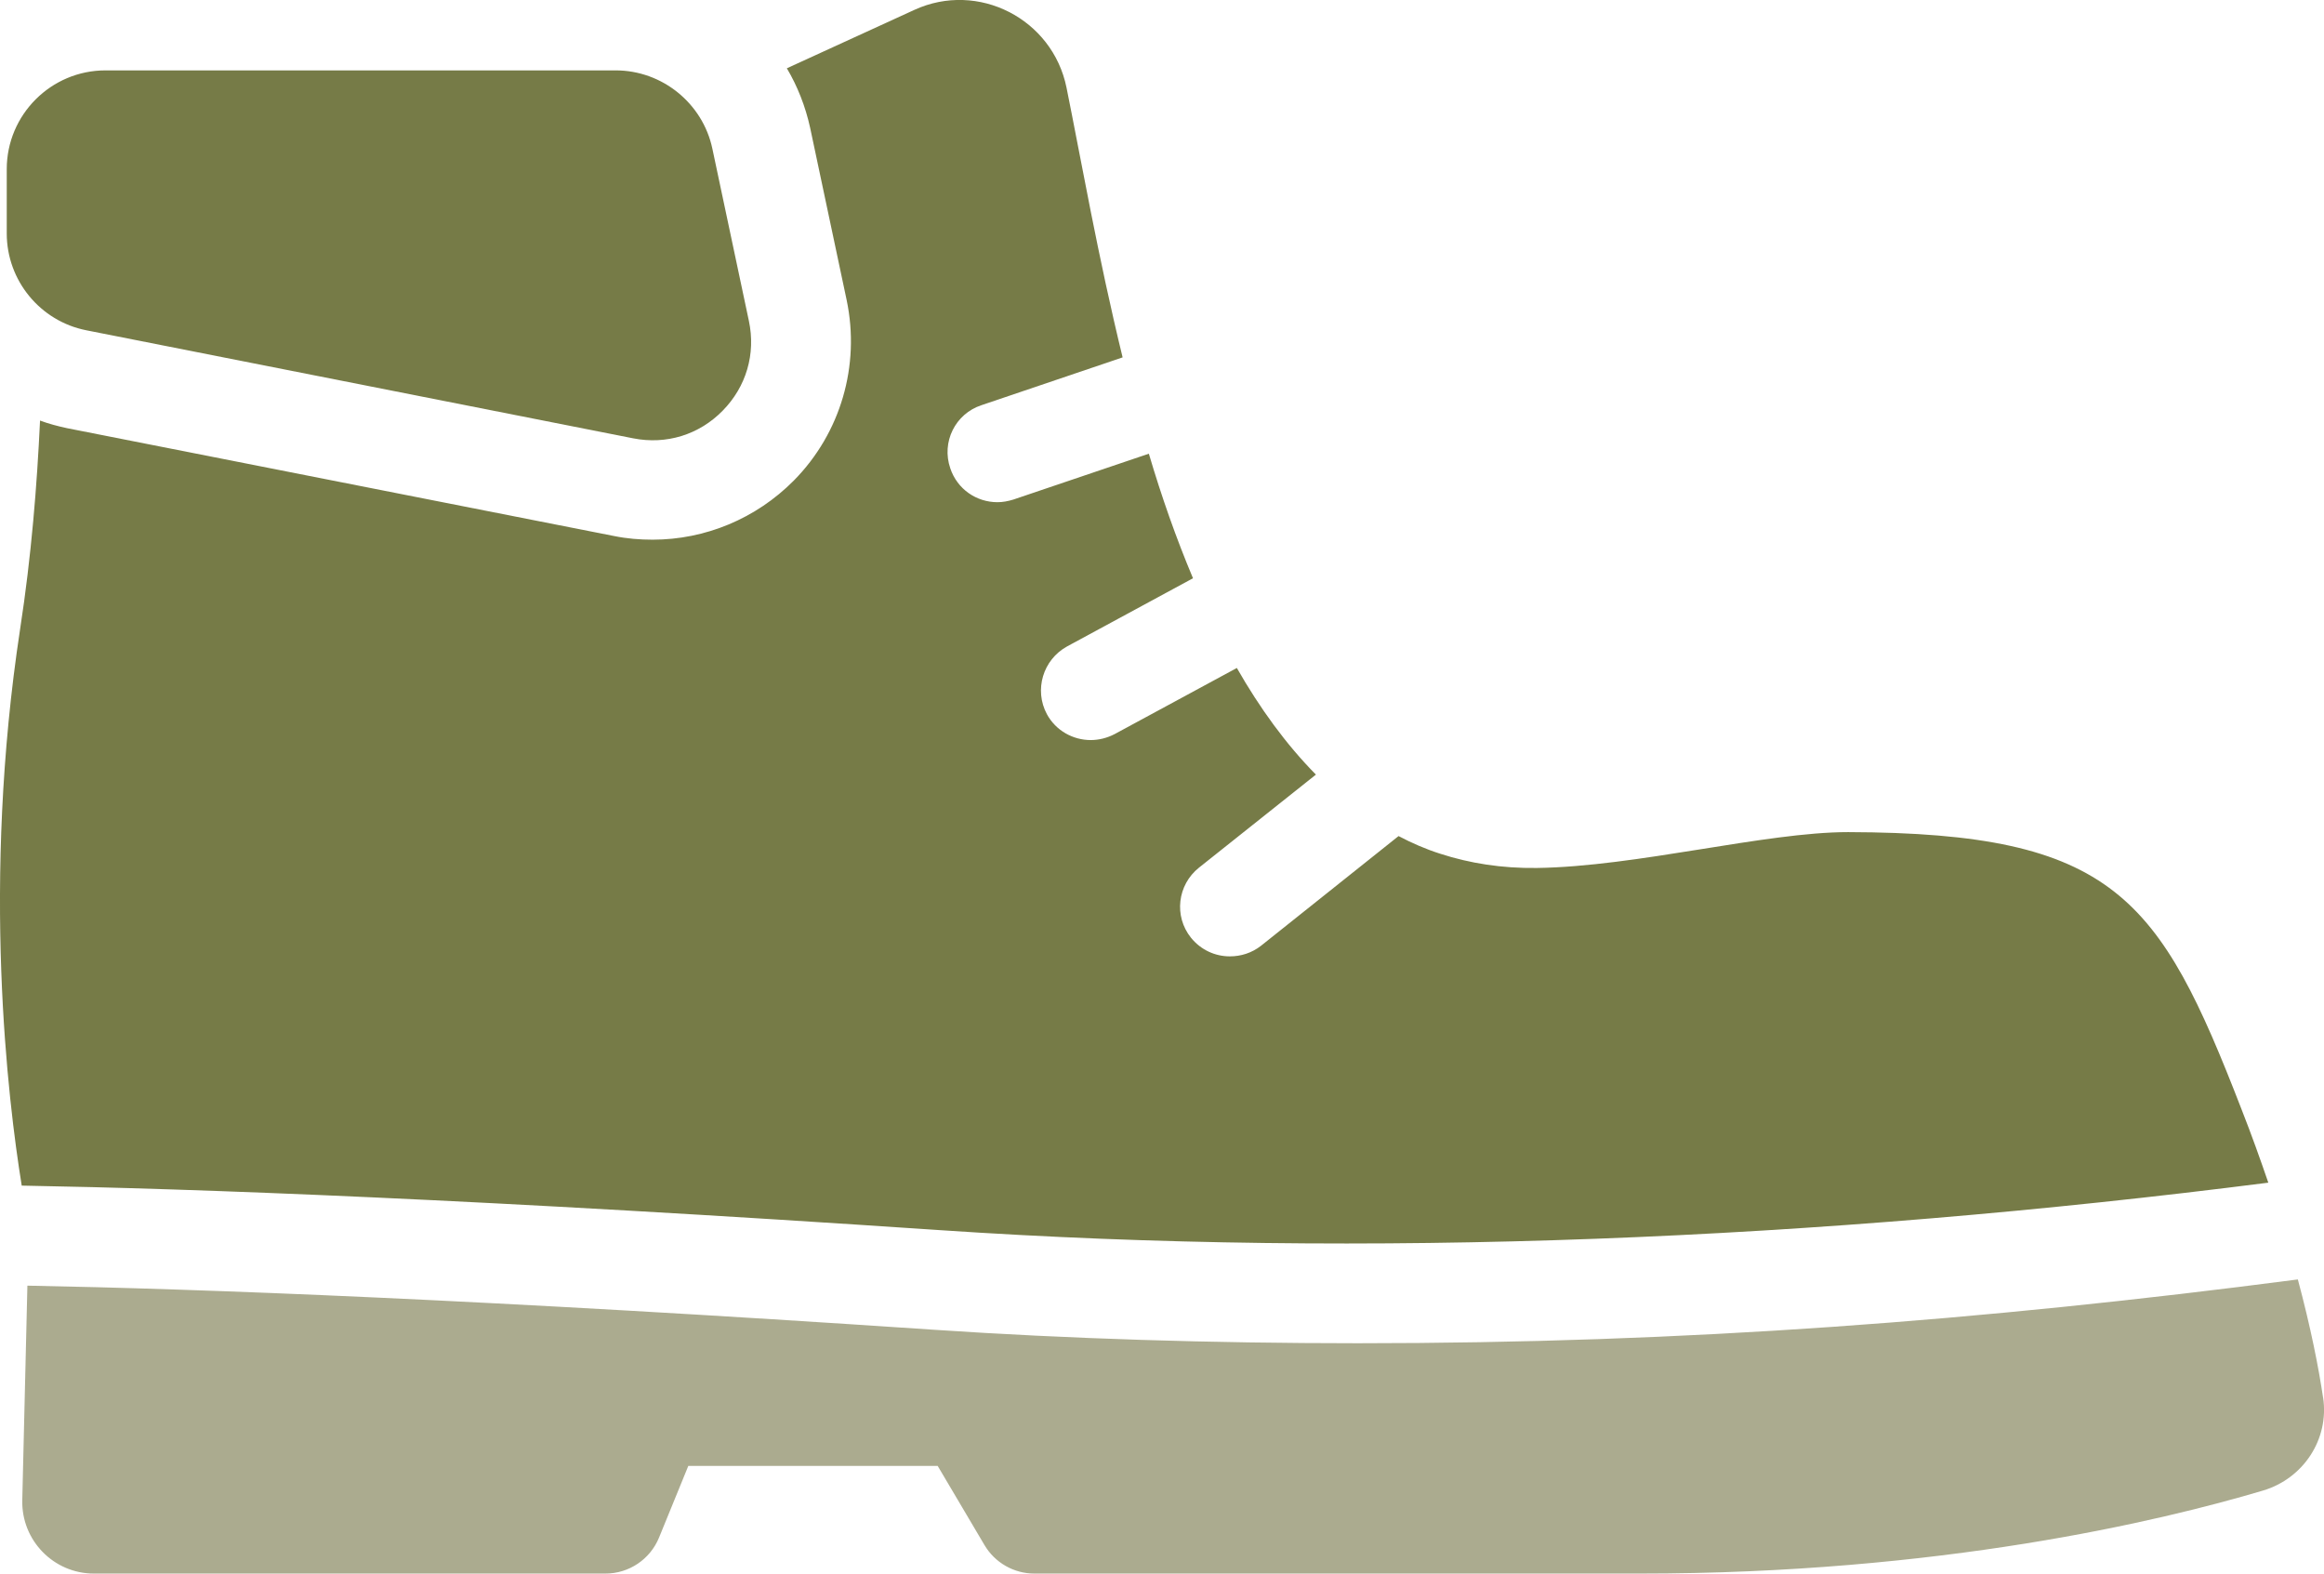 <svg xmlns="http://www.w3.org/2000/svg" id="Lag_2" data-name="Lag 2" viewBox="0 0 299.49 202.76"><defs><style>      .cls-1 {        fill: #abab8f;      }      .cls-1, .cls-2 {        stroke-width: 0px;      }      .cls-2 {        fill: #767b47;      }    </style></defs><g id="Layer_1" data-name="Layer 1"><g id="Work_Boots" data-name="Work Boots"><path class="cls-2" d="m11.13,42.56l70.47,13.92c4.27.84,8.47-.45,11.52-3.55,3.05-3.1,4.29-7.32,3.39-11.57l-4.71-22.21c-1.24-5.84-6.47-10.08-12.45-10.08H13.59C6.58,9.07.87,14.78.87,21.79v8.29c0,6.06,4.31,11.31,10.26,12.48Z"></path><path class="cls-2" d="m292.31,152.38c-1.03-3-2.14-6.12-3.47-9.5-10.57-27.27-16.35-35.57-50.68-35.66-10.66,0-27.27,4.45-40.12,4.62-4.49.06-8.65-.6-12.46-1.84-1.88-.6-3.64-1.37-5.35-2.27l-17.72,14.13c-1.2.94-2.61,1.37-4.02,1.37-1.88,0-3.72-.81-5.01-2.4-2.23-2.78-1.75-6.81,1.03-9.03l15.07-11.99c-3.85-3.9-7.23-8.56-10.19-13.74l-15.75,8.52c-.98.51-2.05.77-3.08.77-2.27,0-4.49-1.2-5.65-3.34-1.67-3.12-.51-7.02,2.61-8.73l16.22-8.78c-2.18-5.18-4.07-10.57-5.69-16.05l-17.46,5.91c-.68.21-1.37.34-2.05.34-2.7,0-5.18-1.67-6.08-4.37-1.16-3.38.64-7.02,4.02-8.13l18.19-6.16c-3.17-12.97-5.35-25.47-7.23-34.76-1.8-8.86-11.39-13.78-19.6-10.02l-16.44,7.53c1.37,2.31,2.4,4.92,3,7.66l4.71,22.22c1.76,8.43-.77,17.12-6.81,23.24-4.88,4.92-11.43,7.62-18.19,7.62-1.67,0-3.3-.13-4.97-.47L8.63,55.17c-1.2-.26-2.35-.56-3.47-.98-.39,8.3-1.11,17.42-2.57,26.88-4.97,32.66-1.58,60.66.21,71.7,22.17.39,59.29,1.75,118.36,5.74,55.05,3.72,113.15,1.28,171.15-6.12Z"></path><path class="cls-1" d="m299.37,180.09c-.58-3.9-1.58-9-3.25-15.23-41.08,5.35-78.73,8.22-121.15,8.22-18.88,0-37.27-.57-54.66-1.74-57.88-3.9-94.68-5.27-116.78-5.68l-.66,27.65c-.12,5.18,4.05,9.45,9.23,9.45h65.92c3.03,0,5.76-1.83,6.91-4.64l3.77-9.23h32.14l6.03,10.2c1.34,2.27,3.79,3.67,6.43,3.67h78.03c38.64,0,66.96-6.73,80.31-10.7,5.19-1.55,8.53-6.6,7.74-11.96Z"></path></g></g></svg>